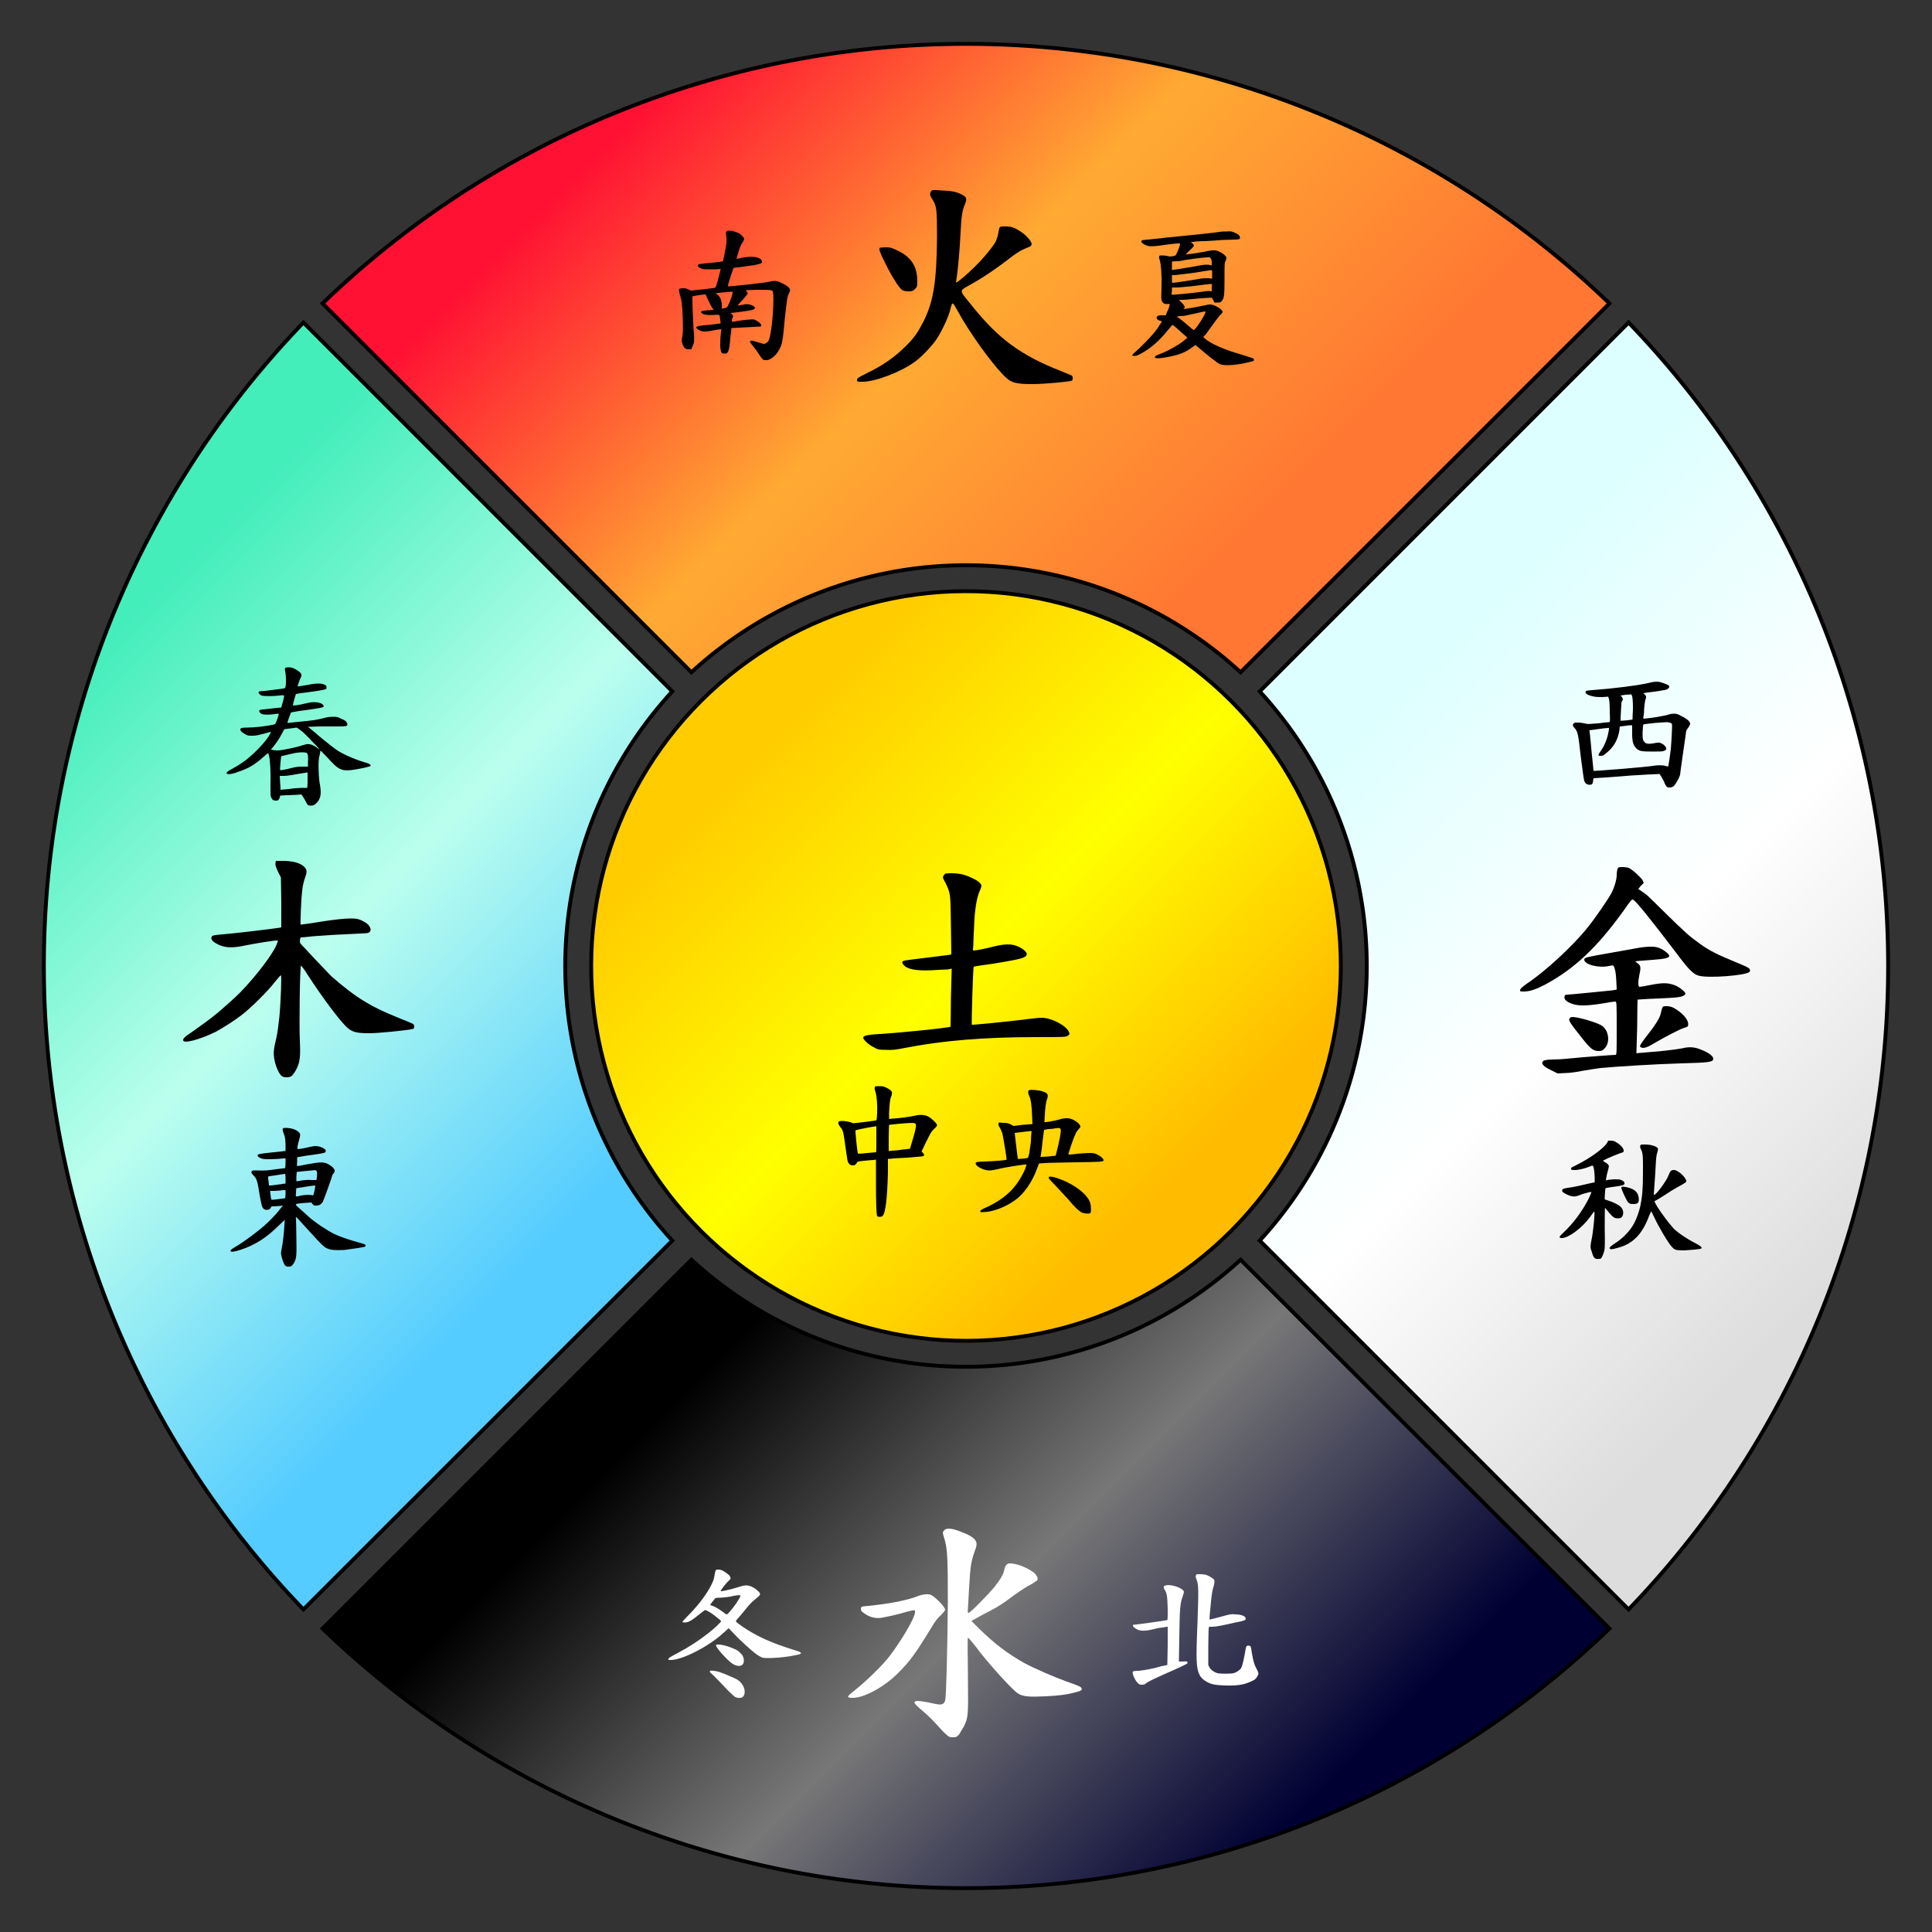 <?xml version="1.0" encoding="UTF-8"?>
<svg width="500" height="500" viewBox="-250 -250 500 500"
	xmlns="http://www.w3.org/2000/svg"
	xmlns:xlink="http://www.w3.org/1999/xlink">
	<rect x="-250" y="-250" width="500" height="500" fill="#333333" stroke="none"/>
	<title>五行</title>
	<!-- 此字型為全字庫正楷體，中華民國國家發展委員會，CNS11643中文標準交換碼全字庫網站，https://www.cns11643.gov.tw/。 -->
	<style type="text/css">
		circle,
		.ring {
			stroke      : #000;
			stroke-width: 1;
		}
	</style>
	<defs>
		<linearGradient gradientUnits="objectBoundingBox" id="grwood">
			<stop stop-color="#4eb" offset="0.1"/>
			<stop stop-color="#bfe" offset="0.5"/>
			<stop stop-color="#5cf" offset="0.9"/>
		</linearGradient>
		<linearGradient gradientUnits="objectBoundingBox" id="grfire">
			<stop stop-color="#f13" offset="0.1"/>
			<stop stop-color="#fa3" offset="0.5"/>
			<stop stop-color="#f73" offset="0.9"/>
		</linearGradient>
		<linearGradient gradientUnits="objectBoundingBox" id="grearth">
			<stop stop-color="#fc0" offset="0.1"/>
			<stop stop-color="#ff0" offset="0.5"/>
			<stop stop-color="#fb0" offset="0.9"/>
		</linearGradient>
		<linearGradient gradientUnits="objectBoundingBox" id="grmetal">
			<stop stop-color="#dff" offset="0.1"/>
			<stop stop-color="#fff" offset="0.5"/>
			<stop stop-color="#ddd" offset="0.9"/>
		</linearGradient>
		<linearGradient gradientUnits="objectBoundingBox" id="grwater">
			<stop stop-color="#000" offset="0.1"/>
			<stop stop-color="#777" offset="0.5"/>
			<stop stop-color="#003" offset="0.9"/>
		</linearGradient>
	</defs>
	<circle transform="rotate(45)" fill="url(#grearth)" cx="0" cy="0" r="97"/>
	<path transform="rotate(45)" fill="url(#grwater)" class="ring" d="M104,3.5A105,105 0 0,1 3.5,104L3.5,239A240,240 0 0,0 239,3.5z"/>
	<path transform="rotate(45)" fill="url(#grfire)" class="ring" d="M-104,-3.5A105,105 0 0,1 -3.5,-104L-3.5,-239A240,240 0 0,0 -239,-3.5z"/>
	<path transform="rotate(45)" fill="url(#grmetal)" class="ring" d="M104,-3.5A105,105 0 0,0 3.5,-104L3.5,-239A240,240 0 0,1 239,-3.5z"/>
	<path transform="rotate(45)" fill="url(#grwood)" class="ring" d="M-104,3.5A105,105 0 0,0 -3.5,104L-3.5,239A240,240 0 0,1 -239,3.5z"/>

    <path transform="translate(-223,-50)" d="M44.3 23.3 C44.2 23.7,44.3 24.2,44.9 25.5 L45.7 27.1 45.8 33.5 L45.8 40.0 45.3 40.1 C44.2 40.3,33.4 41.6,30.7 41.8 C28.4 42.0,27.9 42.1,27.8 42.4 C27.4 43.1,28.1 43.8,29.6 44.5 C31.4 45.3,33.1 45.4,36.4 44.7 C38.8 44.2,43.8 43.4,44.6 43.4 C45.0 43.4,45.0 43.4,44.6 44.4 C43.7 46.8,39.2 52.7,35.2 56.8 C34.0 58.0,32.4 59.5,29.1 62.3 C27.7 63.5,24.5 65.8,22.5 67.2 C20.8 68.3,20.4 68.7,20.4 69.2 C20.4 70.2,24.6 69.1,28.9 67.0 C30.9 65.9,33.9 64.0,35.9 62.4 C38.3 60.5,42.4 56.4,44.0 54.3 C44.8 53.3,45.6 52.4,45.7 52.4 C45.9 52.4,45.7 58.9,45.3 63.2 C45.1 65.0,44.8 67.5,44.5 68.7 C44.2 69.9,43.9 71.3,43.9 71.8 C43.6 73.8,44.6 77.0,45.7 78.3 C46.2 78.7,46.4 78.8,47.2 78.8 C48.3 78.8,48.7 78.5,49.6 76.9 C50.6 75.1,50.8 73.6,50.6 69.3 C50.4 65.7,50.6 50.1,50.9 49.9 C50.9 49.8,51.7 50.8,52.5 52.1 C56.7 58.6,61.0 64.2,62.8 65.9 C64.2 67.1,65.2 67.4,68.6 67.4 C70.9 67.4,78.0 66.7,79.8 66.3 C80.3 66.2,80.4 65.4,79.9 65.0 C79.8 64.9,78.1 64.2,76.1 63.4 C72.1 61.8,69.7 60.6,67.4 59.2 C64.7 57.6,61.4 55.0,58.7 52.6 C58.3 52.2,56.4 50.2,54.4 48.1 C52.5 46.0,50.8 44.3,50.8 44.2 C50.5 44.1,50.6 42.6,50.9 42.6 C51.0 42.6,52.5 42.5,54.1 42.3 C55.8 42.2,59.4 41.9,62.2 41.8 C65.0 41.7,67.6 41.5,67.9 41.5 C68.8 41.4,69.1 40.8,68.8 40.1 C68.5 39.4,68.0 38.9,66.6 38.2 C65.6 37.8,65.3 37.7,63.5 37.7 C62.3 37.7,59.4 38.0,56.2 38.5 C53.3 39.0,50.9 39.3,50.8 39.3 C50.7 39.2,50.9 32.9,51.2 30.6 C51.3 29.4,51.6 28.1,51.9 27.3 C52.5 25.6,52.5 25.2,51.8 24.4 C50.8 23.4,49.2 22.9,46.7 22.8 L44.4 22.8 44.3 23.3 "/>
    <path transform="translate(-50,-223)" d="M40.9 22.6 C40.6 23.2,40.6 23.5,41.3 24.6 C42.4 26.3,42.5 27.1,42.5 34.4 C42.4 45.8,41.6 51.0,39.0 56.2 C37.5 59.1,36.6 60.4,34.4 62.6 C31.4 65.5,28.8 67.4,24.3 69.6 C22.1 70.7,21.8 70.9,21.8 71.3 C21.8 71.8,21.9 71.8,23.2 71.8 C26.6 71.8,33.3 69.2,36.8 66.6 C38.5 65.4,41.3 62.4,42.3 60.9 C43.7 58.8,45.3 55.4,45.8 53.6 C46.5 50.9,46.4 50.9,47.8 53.4 C50.9 59.1,56.4 66.7,59.7 70.1 C61.6 72.1,62.8 72.4,67.3 72.4 C70.1 72.4,76.9 71.8,77.4 71.5 C77.7 71.3,77.7 70.5,77.4 70.2 C77.2 70.1,75.9 69.6,74.5 69.0 C64.3 65.0,58.4 60.7,51.6 52.2 C48.0 47.7,48.0 48.5,51.6 46.4 C55.0 44.5,58.5 42.0,61.1 40.0 C62.3 39.0,63.9 38.0,64.5 37.7 C65.2 37.4,66.0 37.0,66.4 36.9 C66.7 36.7,67.0 36.5,67.0 36.2 C67.0 35.5,65.8 34.1,64.4 33.1 C62.6 31.9,61.8 31.6,60.2 31.6 C58.9 31.6,58.8 31.6,58.6 32.1 C58.5 32.5,58.4 33.1,58.3 33.6 C58.2 34.2,57.9 35.0,57.7 35.5 C56.9 36.9,54.6 39.8,52.2 42.1 C50.3 44.0,47.6 46.3,47.4 46.1 C47.4 46.1,47.5 45.5,47.6 44.8 C47.9 42.9,48.4 37.3,48.6 33.1 C48.8 29.0,49.0 27.6,49.7 25.9 C50.3 24.5,50.2 24.0,49.0 23.4 C47.5 22.6,46.3 22.4,43.8 22.3 C41.2 22.1,41.2 22.1,40.9 22.6 M27.7 37.1 C27.4 37.5,27.7 38.3,29.0 40.9 C30.8 44.6,32.6 47.4,33.4 48.0 C33.9 48.3,34.3 48.4,35.1 48.4 C36.1 48.4,36.3 48.3,36.8 47.8 C37.3 47.3,37.4 47.1,37.4 45.9 C37.4 42.0,35.9 39.6,32.4 37.9 C30.8 37.1,30.4 37.0,29.2 37.0 C28.5 37.0,27.8 37.1,27.7 37.1 "/>
    <path transform="translate(-50,-50)" d="M44.3 26.5 C43.9 27.0,43.9 27.1,44.7 28.5 C46.0 31.2,46.0 31.3,46.1 39.5 L46.2 47.0 45.8 47.1 C45.3 47.2,39.2 47.9,35.4 48.4 C33.6 48.6,33.2 48.8,33.7 49.5 C34.5 50.8,36.9 51.3,41.2 51.1 C42.8 51.0,44.6 50.9,45.2 50.9 L46.3 50.7 46.1 58.2 C46.1 62.3,46.0 65.7,46.0 65.7 C45.7 66.0,31.9 67.4,26.1 67.7 C24.1 67.9,23.4 68.1,23.4 68.6 C23.4 69.0,24.7 70.3,25.9 70.9 C27.1 71.6,27.4 71.7,29.2 71.7 C30.8 71.8,31.7 71.7,34.2 71.2 C44.0 69.3,54.6 68.4,68.3 68.4 C75.5 68.4,76.0 68.4,76.4 68.0 C76.8 67.7,76.9 67.6,76.6 67.0 C75.9 65.4,72.1 63.4,69.6 63.4 C69.0 63.4,66.8 63.6,64.7 63.9 C60.6 64.4,51.6 65.3,51.5 65.2 C51.4 64.9,51.8 50.3,52.0 50.2 C52.1 50.1,53.1 50.0,54.2 49.8 C56.8 49.5,62.6 48.5,64.0 48.1 C65.5 47.7,66.0 47.2,65.6 46.5 C65.2 45.9,64.2 45.2,63.1 44.8 C61.5 44.2,59.6 44.3,56.6 45.1 C55.1 45.5,53.4 45.8,52.8 45.9 L51.8 46.0 51.9 44.5 C51.9 43.6,52.0 41.4,52.1 39.7 C52.2 35.7,52.8 32.2,53.5 30.7 C53.8 30.1,54.0 29.4,54.0 29.3 C54.0 28.7,53.1 27.9,51.5 27.2 C49.6 26.3,48.3 26.0,46.2 26.0 C44.7 26.0,44.6 26.0,44.3 26.5 "/>
    <path transform="translate(123,-50)" d="M45.6 24.9 C45.5 25.2,45.4 25.9,45.4 26.5 C45.4 27.6,44.8 29.7,44.0 31.2 C43.2 32.7,39.7 37.8,37.9 40.0 C34.1 44.8,26.8 51.5,22.1 54.6 C21.0 55.4,20.5 55.8,20.4 56.2 C20.4 56.6,20.4 56.6,21.5 56.6 C22.9 56.6,24.6 56.0,26.9 54.8 C34.5 50.7,40.3 45.2,47.1 35.8 C48.9 33.2,49.3 32.7,49.6 32.8 C50.4 33.2,53.8 37.4,60.8 46.6 C64.0 50.9,65.2 52.1,66.6 52.5 C69.0 53.2,78.8 52.5,79.8 51.5 C79.9 51.4,80.0 51.1,79.8 50.8 C79.7 50.5,78.9 50.1,76.2 49.0 C71.6 47.1,69.5 46.1,67.0 44.3 C64.2 42.3,63.1 41.3,58.1 36.4 C55.7 34.0,53.6 32.0,53.5 31.9 C53.4 31.8,52.8 31.3,52.2 30.9 C51.6 30.5,51.1 30.1,51.0 30.1 C51.0 30.0,51.3 29.7,51.7 29.2 L52.4 28.5 52.1 27.8 C51.7 27.1,49.3 24.9,48.5 24.6 C48.2 24.5,47.5 24.4,46.9 24.4 C45.9 24.4,45.8 24.4,45.6 24.9 M50.5 45.4 C49.5 45.6,46.5 46.1,43.8 46.6 C37.5 47.7,37.1 47.8,37.0 48.3 C36.9 49.6,40.7 50.6,43.4 50.0 C44.2 49.8,44.5 49.8,44.6 50.0 C45.0 50.7,45.2 51.8,45.3 53.9 L45.4 56.1 44.3 56.3 C41.3 56.6,33.4 57.4,32.8 57.4 C32.1 57.4,32.0 57.5,31.9 57.9 C31.7 58.6,32.4 59.3,33.9 59.8 C35.5 60.4,38.0 60.3,41.7 59.7 C43.3 59.4,44.8 59.2,45.0 59.2 C45.4 59.2,45.4 59.6,45.4 66.1 C45.4 72.5,45.4 73.0,45.1 73.0 C44.3 73.0,36.5 73.6,33.5 73.9 C31.8 74.1,29.7 74.2,29.0 74.2 C27.2 74.2,26.4 74.4,26.2 74.8 C25.9 75.4,26.6 76.1,28.5 77.0 L30.1 77.8 32.1 77.7 C33.2 77.7,35.3 77.4,36.7 77.1 C38.1 76.9,40.2 76.5,41.3 76.4 C45.4 76.0,55.3 75.4,61.9 75.2 C69.2 75.0,70.2 74.9,70.4 74.1 C70.5 73.4,69.3 72.5,67.6 71.8 C65.8 71.0,64.3 70.8,62.4 71.3 C60.8 71.6,56.8 72.1,53.7 72.3 C52.7 72.4,51.6 72.5,51.2 72.5 L50.5 72.6 50.7 65.7 C50.7 61.9,50.8 58.7,50.8 58.7 C50.9 58.7,53.3 58.5,56.3 58.4 C60.7 58.2,61.8 58.1,62.4 57.8 C62.8 57.7,63.1 57.4,63.2 57.2 C63.3 56.8,61.7 55.5,60.5 55.0 C58.6 54.3,57.3 54.3,54.2 54.9 C52.8 55.2,51.5 55.4,51.3 55.4 C50.9 55.4,50.9 54.0,51.3 52.1 C51.7 50.4,51.6 49.8,50.8 49.3 L50.2 48.8 50.9 48.7 C51.4 48.7,53.1 48.5,54.8 48.4 C57.7 48.2,59.0 47.9,59.0 47.4 C59.0 47.0,58.1 46.2,57.0 45.6 C55.9 45.1,55.6 45.0,54.0 45.0 C53.1 45.0,51.5 45.2,50.5 45.4 M57.2 60.8 C57.1 61.1,56.9 61.8,56.8 62.3 C56.6 63.4,55.2 65.6,53.1 68.2 C51.5 70.3,51.2 70.8,51.6 71.0 C52.2 71.4,53.1 71.2,54.9 70.1 C58.0 68.3,61.8 66.3,62.9 66.0 C63.9 65.7,63.9 65.6,63.9 64.9 C63.8 63.9,62.8 62.6,61.2 61.5 C60.0 60.7,59.6 60.5,58.6 60.4 C57.5 60.4,57.4 60.4,57.2 60.8 M33.2 63.6 C32.9 64.1,33.2 64.6,36.3 68.5 C38.6 71.4,39.3 72.0,40.7 72.0 C41.5 72.0,41.7 71.9,42.2 71.4 C43.8 69.9,43.4 66.6,41.5 65.4 C40.2 64.6,35.5 63.2,34.0 63.2 C33.6 63.2,33.3 63.3,33.2 63.6 "/>
    <path fill="#fff" transform="translate(-50,123)" d="M44.4 23.0 C43.9 23.5,43.9 23.6,44.4 25.2 C45.2 27.7,45.3 30.5,45.3 41.7 C45.2 53.2,44.9 66.1,44.6 67.1 C44.5 67.5,44.3 67.8,43.9 68.0 C43.4 68.2,43.0 68.2,40.8 67.7 C39.4 67.4,37.9 67.2,37.5 67.2 C36.1 67.3,36.4 67.8,38.8 69.8 C40.0 70.8,41.6 72.4,42.4 73.3 C43.2 74.2,44.3 75.4,44.8 75.8 C45.5 76.5,45.8 76.6,46.6 76.6 C47.5 76.6,47.6 76.5,48.2 75.9 C48.5 75.4,49.0 74.5,49.4 73.9 C50.6 71.4,50.6 71.3,50.5 60.6 C50.4 54.7,50.4 50.8,50.5 50.8 C50.6 50.8,52.1 52.5,53.7 54.7 C57.3 59.2,62.3 64.6,63.5 65.3 C64.8 66.1,66.5 66.2,70.6 66.0 C74.4 65.8,75.9 65.6,78.2 65.0 C79.8 64.6,80.1 64.4,79.9 63.9 C79.8 63.6,79.1 63.2,76.1 62.2 C73.0 61.1,67.7 58.8,65.1 57.4 C60.7 54.9,57.5 52.5,53.4 48.5 L51.4 46.5 54.1 45.0 C58.6 42.7,59.4 42.1,62.5 39.8 C64.0 38.7,66.0 37.4,66.9 37.0 C67.7 36.5,68.5 36.0,68.5 35.9 C68.7 35.4,68.2 34.4,67.3 33.8 C65.4 32.5,63.0 31.6,61.3 31.6 C60.6 31.6,60.1 32.2,59.9 33.3 C59.7 34.4,59.0 35.6,57.3 37.8 C55.6 39.8,51.1 44.4,50.7 44.4 C50.4 44.4,50.4 44.2,50.5 43.3 C50.5 42.6,50.7 40.3,50.8 38.0 C51.1 32.7,51.3 31.3,52.0 29.2 C52.9 26.8,52.9 26.4,52.4 25.6 C51.8 24.8,50.8 24.2,48.4 23.3 C46.3 22.5,45.0 22.4,44.4 23.0 M37.2 40.2 C35.2 41.0,30.8 41.9,27.3 42.3 C25.8 42.5,24.1 42.7,23.7 42.7 C22.9 42.8,22.8 42.9,22.8 43.4 C22.8 43.9,23.0 44.1,23.9 44.7 C25.1 45.5,26.5 45.9,28.0 45.7 C28.6 45.6,30.7 45.2,32.6 44.7 C36.9 43.5,36.9 43.5,36.8 44.3 C36.7 45.8,33.4 51.4,30.3 55.5 C28.5 57.9,24.2 62.1,20.9 64.7 C19.1 66.1,19.0 66.4,20.7 66.4 C23.7 66.4,29.0 63.5,32.5 59.9 C35.6 56.8,36.9 55.0,41.3 47.8 C41.8 46.9,42.7 45.7,43.4 45.1 C44.1 44.4,44.6 43.8,44.6 43.6 C44.6 43.0,42.6 40.8,41.2 39.9 C40.4 39.4,38.9 39.5,37.2 40.2 "/>

    <path transform="translate(-203,-90)" d="M26.8 12.9 C26.7 13.1,26.7 13.3,26.8 13.7 C27.1 15.1,27.1 17.9,26.7 18.1 C26.6 18.2,24.1 18.5,21.6 18.8 C20.2 18.9,20.0 18.9,19.9 19.1 C19.9 19.4,20.2 19.8,20.7 20.0 C21.2 20.2,23.8 20.2,25.3 20.0 C25.9 19.9,26.4 19.9,26.5 20.0 C26.6 20.1,26.3 21.4,26.0 22.3 L25.8 23.1 23.8 23.3 C22.8 23.4,21.5 23.6,21.0 23.6 C20.3 23.7,20.2 23.7,20.1 23.9 C20.0 24.2,20.3 24.6,20.8 24.8 C21.3 25.0,22.9 25.0,24.1 24.8 C24.7 24.7,25.1 24.7,25.1 24.7 C25.2 24.8,24.9 25.8,24.5 26.8 C24.3 27.3,24.1 27.5,23.9 27.5 C21.7 28.0,18.7 28.3,16.9 28.3 C15.6 28.3,15.2 28.4,15.2 28.8 C15.2 29.2,15.7 29.6,16.6 30.1 C17.1 30.4,17.4 30.4,18.3 30.4 C19.2 30.4,19.7 30.3,21.2 29.9 C22.2 29.6,23.1 29.4,23.1 29.4 C23.2 29.5,22.4 30.9,21.7 31.7 C20.8 32.9,18.7 35.0,17.6 35.9 C16.5 36.9,15.0 37.9,13.2 38.9 C11.9 39.6,11.5 39.9,11.7 40.2 C11.9 40.5,13.3 40.3,14.5 39.8 C17.3 38.9,19.1 37.8,21.4 35.7 C21.9 35.3,22.3 34.9,22.4 34.9 C22.4 34.9,22.5 35.2,22.6 35.5 C22.9 36.4,23.1 39.9,23.0 43.3 C23.0 45.7,23.0 46.1,23.2 46.4 C23.5 47.0,23.7 47.2,24.4 47.2 C25.0 47.2,25.1 47.1,25.4 46.4 L25.5 45.9 27.2 45.8 C28.1 45.8,29.3 45.7,29.9 45.7 L31.0 45.6 31.4 46.2 C31.6 46.5,32.0 47.1,32.2 47.6 L32.7 48.4 33.4 48.5 C34.2 48.5,34.6 48.2,35.2 47.5 C36.1 46.3,36.2 45.2,35.7 42.5 C35.4 40.4,35.3 36.5,35.7 35.5 C35.8 35.1,35.9 34.6,35.9 34.4 C35.9 34.2,36.0 34.2,36.6 34.9 C37.0 35.3,38.0 36.3,38.7 37.1 C41.2 39.7,41.9 39.8,47.3 38.7 C48.2 38.5,48.9 38.3,48.9 38.2 C49.0 37.9,48.6 37.6,47.1 37.2 C44.5 36.4,41.6 35.1,40.0 34.0 C39.0 33.3,35.0 30.1,34.7 29.7 C34.6 29.7,34.2 29.3,33.7 28.9 L32.7 28.1 35.7 28.0 C37.4 28.0,39.7 28.0,40.7 28.0 C42.3 28.0,42.6 27.9,42.8 27.8 C42.9 27.6,42.9 27.5,42.9 27.3 C42.7 26.8,42.4 26.4,41.3 26.0 C40.3 25.5,40.2 25.5,39.2 25.5 C38.4 25.5,37.7 25.6,36.9 25.8 C35.2 26.3,33.6 26.5,30.3 26.8 C28.7 27.0,27.4 27.1,27.4 27.1 C27.3 27.0,28.2 24.6,28.3 24.4 C28.4 24.3,31.7 23.8,34.1 23.5 C36.7 23.1,37.1 23.0,36.6 22.4 C36.0 21.7,34.1 21.5,32.3 22.0 C30.2 22.5,28.8 22.7,28.8 22.5 C28.8 22.3,29.5 19.7,29.6 19.6 C29.6 19.6,30.1 19.5,30.8 19.4 C32.6 19.2,36.0 18.7,36.8 18.5 C37.5 18.3,37.5 18.3,37.5 17.9 C37.5 17.5,37.4 17.4,37.0 17.2 C36.3 16.8,34.7 16.8,32.9 17.2 C31.3 17.5,30.0 17.7,30.0 17.6 C30.0 17.5,30.6 15.8,30.8 15.4 C31.0 15.1,31.1 14.7,31.0 14.6 C30.9 14.1,30.2 13.6,29.3 13.1 C28.6 12.8,28.4 12.7,27.7 12.7 C27.0 12.7,26.9 12.8,26.8 12.9 M30.8 29.0 C31.4 29.4,32.6 30.6,33.6 31.7 C35.5 33.6,36.1 34.3,35.3 33.7 C34.5 33.1,33.6 32.6,33.0 32.6 C32.6 32.5,32.2 32.6,31.2 32.9 C29.8 33.4,25.9 34.2,25.0 34.2 C24.7 34.2,24.1 34.2,23.7 34.1 L23.1 34.0 23.7 33.3 C24.5 32.3,25.2 31.3,26.0 29.8 C26.3 29.2,26.6 28.7,26.6 28.7 C26.6 28.7,29.3 28.4,29.7 28.3 C29.8 28.3,30.3 28.6,30.8 29.0 M32.4 34.9 C32.7 35.1,32.8 35.8,32.7 37.3 L32.7 38.4 31.4 38.4 C30.4 38.4,29.9 38.4,28.7 38.7 C27.2 39.1,25.6 39.4,25.5 39.3 C25.4 39.3,25.7 35.8,25.8 35.7 C25.9 35.7,29.4 34.8,29.9 34.8 C31.1 34.6,32.3 34.7,32.4 34.9 M32.6 42.8 L32.5 43.9 31.2 43.9 C30.5 43.9,29.0 44.0,27.8 44.2 C26.6 44.3,25.7 44.4,25.6 44.4 C25.6 44.4,25.6 43.5,25.5 42.6 L25.4 40.8 26.5 40.8 C27.2 40.8,28.5 40.6,30.1 40.3 L32.6 39.9 32.6 40.8 C32.6 41.3,32.6 42.2,32.6 42.8 "/>
    <path transform="translate(30,-203)" d="M35.7 13.0 C34.8 13.2,26.9 14.0,21.8 14.5 C20.4 14.7,18.7 14.8,18.1 14.9 C17.5 15.0,16.6 15.0,16.2 15.1 C15.6 15.1,15.5 15.2,15.4 15.4 C15.3 15.7,15.6 16.0,16.4 16.4 C17.4 16.9,18.7 16.8,22.0 16.3 C23.4 16.1,24.7 16.0,24.9 16.0 L25.4 16.0 25.3 16.6 C25.2 17.1,24.6 18.5,24.3 19.0 C24.2 19.1,23.9 19.3,23.5 19.3 C23.0 19.4,22.8 19.4,22.3 19.3 C21.9 19.2,21.3 19.1,20.9 19.1 C20.1 19.1,20.0 19.1,20.0 19.4 C19.9 19.5,20.0 19.9,20.1 20.2 C20.5 21.3,20.7 24.6,20.6 27.7 C20.5 30.0,20.5 30.5,20.7 30.9 C20.9 31.5,21.4 31.7,22.1 31.7 C22.6 31.6,22.7 31.6,22.7 31.8 C22.7 32.1,22.4 33.1,22.0 33.8 L21.7 34.6 20.9 34.6 C20.5 34.6,20.0 34.6,19.8 34.7 C19.1 34.9,19.2 35.6,19.9 35.9 C20.2 36.0,20.4 36.1,20.6 36.1 C20.7 36.2,20.7 36.3,20.1 37.1 C19.8 37.7,19.1 38.6,18.7 39.1 C17.8 40.2,15.3 42.8,13.8 44.1 C13.3 44.5,13.0 44.9,13.0 45.0 C13.1 45.1,13.3 45.1,13.7 45.1 C14.1 45.1,14.4 45.0,15.5 44.4 C18.1 42.9,20.0 41.2,22.2 38.5 C22.8 37.8,23.4 37.1,23.4 37.1 C23.6 37.1,24.2 37.6,26.3 39.5 L27.3 40.4 26.8 40.8 C25.7 41.9,22.4 43.8,20.2 44.6 C19.7 44.8,19.2 45.0,19.0 45.2 C18.8 45.4,18.8 45.4,19.0 45.6 C19.4 45.9,21.5 45.6,23.6 45.1 C25.8 44.6,27.2 43.9,28.5 42.9 L29.4 42.3 30.0 42.8 C32.1 44.6,34.7 46.7,35.6 47.2 C36.8 47.8,40.5 47.5,44.1 46.5 C44.5 46.4,44.5 46.4,44.5 46.1 C44.5 45.7,44.9 45.9,38.8 44.0 C35.8 43.0,33.2 41.8,31.8 40.6 L31.4 40.2 32.0 39.6 C32.3 39.2,33.1 38.1,33.8 37.1 C34.5 36.1,35.4 35.0,35.7 34.6 C36.1 34.3,36.4 33.9,36.4 33.8 C36.4 33.3,35.8 32.8,34.8 32.3 C33.7 31.7,32.9 31.7,31.9 32.0 C31.1 32.2,27.9 32.8,26.9 32.9 C26.3 33.0,26.2 33.0,26.4 32.8 C26.8 32.6,26.6 32.1,25.8 31.3 L25.1 30.6 26.0 30.6 C26.5 30.6,27.7 30.5,28.6 30.4 C31.5 30.1,33.7 30.0,33.7 30.1 C33.7 30.2,33.8 30.4,34.0 30.7 L34.3 31.3 35.0 31.3 C35.7 31.3,35.8 31.3,36.1 31.0 C36.8 30.2,36.9 29.7,36.9 25.1 C36.9 21.2,36.9 21.0,37.2 20.5 C37.5 19.7,37.5 19.6,37.0 19.1 C36.4 18.5,35.8 18.2,35.0 17.9 C34.2 17.7,33.7 17.7,31.4 18.2 C29.8 18.5,27.0 18.9,26.9 18.8 C26.9 18.8,27.4 18.3,28.0 17.7 C28.6 17.2,29.0 16.6,29.0 16.6 C29.0 16.5,28.9 16.2,28.6 16.0 L28.2 15.6 28.8 15.6 C29.2 15.5,30.6 15.4,32.0 15.4 C33.4 15.3,35.4 15.2,36.4 15.1 C37.5 15.1,38.9 15.0,39.5 15.0 C40.7 15.0,40.9 14.9,40.9 14.5 C40.9 14.0,40.5 13.6,39.5 13.2 C38.8 12.9,38.5 12.8,37.6 12.9 C37.0 12.9,36.1 12.9,35.7 13.0 M33.1 19.6 C33.4 19.8,33.6 20.3,33.6 21.0 L33.6 21.7 33.2 21.6 C32.5 21.4,31.4 21.5,29.9 21.8 C28.8 22.0,25.6 22.6,23.7 22.8 L23.3 22.9 23.3 21.8 L23.3 20.7 24.4 20.6 C25.0 20.6,26.0 20.5,26.6 20.3 C27.8 20.1,31.7 19.6,32.4 19.6 C32.7 19.6,32.9 19.6,33.1 19.6 M33.7 24.0 L33.7 25.1 32.7 25.0 C31.9 25.0,31.2 25.0,30.2 25.2 C28.6 25.5,23.9 26.2,23.5 26.2 C23.3 26.2,23.3 26.1,23.3 25.2 L23.3 24.2 24.0 24.2 C24.3 24.2,26.6 23.9,29.0 23.6 C31.4 23.2,33.4 22.9,33.5 22.9 C33.7 22.9,33.7 23.0,33.7 24.0 M33.7 26.7 C33.6 26.8,33.6 27.2,33.6 27.6 L33.6 28.4 32.9 28.3 C32.5 28.3,31.7 28.4,31.1 28.5 C29.8 28.7,26.2 29.1,24.4 29.2 C23.3 29.3,23.1 29.3,23.2 29.1 C23.2 29.0,23.3 28.6,23.3 28.2 L23.3 27.4 24.6 27.4 C25.3 27.4,26.9 27.2,28.3 27.1 C31.9 26.6,32.4 26.6,33.1 26.5 C33.6 26.5,33.7 26.6,33.7 26.7 M31.9 34.0 C31.6 35.0,29.2 38.6,28.9 38.4 C28.8 38.4,28.0 37.7,27.2 37.0 C26.3 36.2,25.3 35.5,25.1 35.3 C24.4 35.0,24.6 34.8,25.7 34.8 C26.3 34.8,27.3 34.6,29.0 34.2 C30.4 33.9,31.6 33.6,31.8 33.6 C32.0 33.6,32.0 33.6,31.9 34.0 "/>
    <path transform="translate(143,30)" d="M22.9 15.8 C22.0 17.2,18.6 19.7,15.0 21.5 C14.2 21.9,13.6 22.2,13.6 22.3 C13.5 22.8,13.7 22.8,14.8 22.8 C15.9 22.7,17.2 22.4,18.4 21.9 C19.1 21.6,19.2 21.6,19.3 21.8 C19.5 22.1,19.7 23.6,19.7 24.9 L19.7 26.0 19.1 26.1 C17.0 26.6,13.9 27.3,12.8 27.4 C11.4 27.6,11.2 27.8,11.3 28.3 C11.5 28.7,12.8 29.4,13.9 29.6 C14.7 29.7,14.8 29.7,16.6 29.0 C17.7 28.7,18.7 28.4,18.8 28.5 C18.9 28.5,18.8 28.8,18.2 30.1 C16.5 33.5,14.1 36.7,11.4 39.2 C10.4 40.1,10.4 40.4,11.2 40.4 C12.9 40.4,16.3 37.9,18.4 35.1 C19.5 33.6,19.5 33.5,19.6 33.6 C19.8 33.8,19.4 37.7,19.1 39.7 C18.5 42.8,18.5 42.8,19.0 44.1 C19.4 45.6,19.8 45.9,20.7 45.8 C21.3 45.8,21.3 45.8,21.6 45.3 C21.7 45.0,22.0 44.5,22.1 44.0 C22.3 43.3,22.4 43.1,22.3 37.9 C22.3 35.0,22.3 32.6,22.4 32.6 C22.4 32.6,22.8 33.1,23.3 33.7 C24.5 35.1,24.8 35.3,25.7 35.3 C26.3 35.3,26.5 35.2,26.7 35.0 C27.3 34.3,27.2 33.0,26.4 32.3 C25.9 31.8,24.5 31.1,23.2 30.7 L22.3 30.4 22.3 29.8 C22.3 29.4,22.4 28.7,22.4 28.3 L22.5 27.5 23.5 27.3 C24.1 27.2,25.0 27.1,25.6 27.0 C26.9 26.8,27.3 26.7,27.4 26.4 C27.5 26.0,27.3 25.7,26.6 25.4 C26.1 25.2,25.9 25.2,24.7 25.2 C23.9 25.3,23.2 25.3,23.0 25.4 L22.6 25.5 22.7 24.8 C22.8 24.1,22.9 23.8,23.3 22.3 C23.4 21.8,23.4 21.7,23.2 21.4 C23.1 21.3,22.8 21.0,22.4 20.8 L21.8 20.4 22.4 20.1 C23.1 19.7,25.6 18.7,26.4 18.4 C26.9 18.3,27.1 18.2,27.2 18.0 C27.3 17.5,26.9 16.8,26.0 16.1 C25.0 15.4,24.7 15.2,23.9 15.2 L23.2 15.2 22.9 15.8 M31.5 16.5 C31.4 16.7,31.5 17.0,31.6 17.3 C32.2 18.4,32.2 19.0,32.2 23.3 C32.2 27.8,32.0 29.8,31.5 32.2 C31.2 33.6,30.5 35.5,29.9 36.6 C28.9 38.5,27.0 40.5,24.9 41.8 C23.7 42.6,23.3 43.0,23.7 43.2 C23.9 43.4,24.4 43.3,25.8 42.9 C28.3 42.3,30.5 40.7,31.9 38.5 C32.6 37.5,33.4 35.8,33.8 34.6 C34.1 34.0,34.3 33.5,34.3 33.5 C34.4 33.5,34.7 34.2,35.1 35.0 C36.1 37.2,38.7 41.7,39.7 42.7 C40.4 43.5,40.8 43.6,42.9 43.6 C44.5 43.5,47.1 43.3,47.3 43.1 C47.6 42.8,47.0 42.4,45.7 41.7 C43.7 40.7,41.3 39.1,40.1 37.9 C38.9 36.6,36.9 33.9,35.9 32.3 C35.1 30.9,35.1 30.8,35.3 30.8 C35.4 30.8,37.4 29.6,39.5 28.2 C40.5 27.6,41.7 26.9,42.3 26.6 C42.8 26.3,43.3 26.0,43.4 25.8 C43.6 25.3,42.3 23.7,41.1 23.1 C40.7 22.8,40.4 22.8,40.0 22.8 C39.4 22.9,39.3 23.0,38.8 24.2 C38.3 25.6,35.5 29.4,35.1 29.2 C35.0 29.2,35.0 29.1,35.0 29.1 C35.0 28.8,35.4 23.8,35.5 21.5 C35.6 19.6,35.7 18.8,35.9 18.3 C36.0 17.9,36.1 17.5,36.1 17.3 C35.9 16.7,34.4 16.2,32.7 16.2 C31.6 16.2,31.6 16.2,31.5 16.5 M26.6 27.3 C26.5 27.6,27.9 30.7,28.4 31.2 C28.8 31.5,28.8 31.6,29.7 31.6 C30.9 31.6,31.2 31.3,31.1 30.0 C30.9 28.6,30.2 27.9,28.6 27.4 C27.5 27.1,26.7 27.0,26.6 27.3 "/>
    <path fill="#fff" transform="translate(-90,143)" d="M25.2 13.4 C25.2 13.5,25.0 14.1,24.9 14.8 C24.7 16.0,24.5 16.4,23.6 18.1 C22.2 20.5,20.3 22.9,17.8 25.4 C17.1 26.1,16.6 26.7,16.6 26.7 C16.6 26.8,16.8 26.9,17.2 26.9 C18.2 26.9,19.0 26.4,21.1 24.7 C21.7 24.2,22.3 23.8,22.4 23.7 C22.6 23.6,23.6 24.1,24.8 25.0 C26.3 26.2,26.6 26.4,26.6 26.6 C26.6 26.8,24.6 28.7,23.4 29.6 C20.7 31.7,18.4 33.2,15.2 34.9 C13.5 35.8,13.0 36.1,13.0 36.3 C12.9 36.6,13.0 36.6,13.6 36.6 C16.6 36.6,23.4 33.1,27.1 29.7 C27.6 29.3,28.0 28.9,28.2 28.7 L28.6 28.4 31.0 30.9 C33.9 33.7,35.8 35.3,36.7 35.7 C37.4 36.1,37.4 36.1,39.6 36.1 C41.8 36.0,43.9 35.8,46.2 35.3 C47.8 35.0,47.6 34.6,45.8 34.1 C39.6 32.2,35.9 30.5,32.2 28.0 C30.1 26.5,30.2 26.7,31.0 25.8 C31.3 25.5,32.1 24.5,32.7 23.8 C34.1 22.0,34.7 21.5,35.8 20.6 C36.9 19.7,37.0 19.5,36.1 18.7 C35.3 17.9,34.2 17.4,33.3 17.3 C32.7 17.3,32.4 17.3,30.9 17.8 C29.3 18.3,26.7 18.9,26.5 18.8 C26.4 18.7,27.8 16.8,28.5 16.2 C29.1 15.6,29.2 15.5,29.0 15.2 C28.9 14.8,28.8 14.7,28.0 14.1 C27.0 13.4,26.6 13.2,25.9 13.2 C25.5 13.2,25.3 13.3,25.2 13.4 M31.6 19.9 C31.7 20.1,31.4 20.6,30.5 22.0 C29.3 23.7,28.3 24.8,28.1 24.8 C28.0 24.8,27.7 24.7,27.4 24.4 C26.5 23.7,25.1 22.8,24.4 22.6 C24.1 22.5,23.8 22.4,23.8 22.3 C23.8 22.3,24.1 21.9,24.4 21.5 C24.8 21.0,25.1 20.7,25.1 20.6 C25.1 20.6,25.4 20.5,25.8 20.5 C26.9 20.5,28.9 20.3,29.9 20.0 C31.1 19.8,31.5 19.8,31.6 19.9 M25.3 32.8 C25.3 33.4,27.8 36.2,29.2 37.3 C31.0 38.7,32.7 38.3,32.5 36.5 C32.4 35.8,32.2 35.3,31.6 34.8 C31.0 34.1,30.3 33.8,28.7 33.2 C27.0 32.6,25.3 32.4,25.3 32.8 M23.7 39.5 C23.7 39.7,23.8 39.9,24.1 40.1 C24.8 40.7,27.0 43.0,28.5 44.6 C29.3 45.4,30.1 46.1,30.3 46.2 C30.9 46.5,31.8 46.5,32.2 46.2 C32.9 45.6,32.9 44.2,32.2 43.1 C31.5 42.0,30.9 41.6,28.9 40.8 C26.4 39.7,25.7 39.5,24.6 39.4 C23.9 39.3,23.8 39.4,23.7 39.5 "/>

    <path transform="translate(-203,30)" d="M26.2 12.1 C26.1 12.3,26.1 12.5,26.4 13.3 C26.8 14.3,26.8 14.5,26.9 16.1 L26.9 17.9 26.4 17.9 C26.2 18.0,24.6 18.1,22.9 18.3 C20.1 18.6,19.8 18.7,19.7 18.9 C19.5 19.2,20.1 19.7,21.0 19.9 C21.7 20.1,24.8 20.0,26.3 19.8 L26.9 19.8 26.9 21.0 C26.9 21.7,26.8 22.3,26.8 22.3 C26.7 22.3,25.6 22.5,24.4 22.6 C22.3 22.9,21.7 23.0,19.3 22.9 C18.3 22.9,18.3 22.9,18.1 23.2 C18.0 23.5,18.0 23.5,18.5 24.1 C19.5 25.1,19.6 25.5,20.2 29.3 C20.7 32.0,20.8 32.5,21.3 32.9 C21.9 33.3,22.9 33.1,23.1 32.5 C23.2 32.2,23.2 32.2,23.9 32.2 C24.3 32.2,25.0 32.1,25.4 32.1 L26.2 32.0 25.4 33.0 C24.3 34.5,21.6 37.2,19.7 38.6 C17.6 40.3,15.1 42.0,13.9 42.7 C13.0 43.2,12.5 43.6,12.7 43.8 C12.8 44.1,13.9 43.9,15.4 43.4 C19.0 42.2,22.0 40.3,25.1 37.2 L26.7 35.7 26.6 37.1 C26.5 39.1,26.2 41.7,25.9 43.1 C25.7 44.1,25.7 44.5,25.8 44.9 C26.0 45.9,26.4 46.9,26.7 47.4 C27.0 47.7,27.1 47.8,27.7 47.8 C28.4 47.8,28.6 47.6,29.1 46.8 C29.7 45.7,29.8 45.1,29.7 40.4 C29.7 38.0,29.6 35.8,29.6 35.5 C29.5 35.3,29.6 35.0,29.6 35.0 C29.8 35.0,29.8 35.1,33.2 38.8 C36.1 42.0,36.9 42.8,37.7 43.1 C38.5 43.5,39.9 43.6,42.0 43.5 C43.5 43.3,47.3 42.8,47.5 42.6 C47.6 42.6,47.6 42.5,47.6 42.3 C47.6 42.1,47.5 42.0,45.3 41.4 C43.5 40.9,41.1 40.1,39.6 39.4 C37.9 38.6,34.4 36.3,32.8 34.8 C32.7 34.7,32.2 34.3,31.7 33.8 C29.9 32.2,29.6 32.0,29.6 31.8 C29.6 31.5,29.8 31.5,32.1 31.3 C33.2 31.2,33.7 31.2,33.7 31.3 C33.7 31.4,33.8 31.6,34.0 31.7 C34.2 32.0,34.3 32.0,34.8 32.0 C35.6 32.0,36.1 31.7,36.5 31.1 C36.8 30.6,39.0 24.4,39.0 24.2 C39.0 24.1,39.1 23.9,39.3 23.7 C39.8 23.1,39.7 22.7,39.1 22.1 C38.8 21.8,38.2 21.4,37.8 21.2 C36.7 20.7,35.9 20.7,32.6 21.3 C31.2 21.6,30.0 21.8,29.9 21.8 C29.9 21.8,29.8 21.4,29.9 20.7 C29.9 20.0,29.9 19.5,29.9 19.5 C29.9 19.5,31.0 19.3,32.2 19.1 C35.4 18.7,37.0 18.4,37.2 18.2 C37.3 18.1,37.3 17.9,37.3 17.7 C37.2 17.5,37.0 17.3,36.4 17.0 C35.3 16.5,34.4 16.5,32.8 16.9 C32.0 17.1,31.1 17.3,30.7 17.3 L30.0 17.4 30.0 16.7 C30.1 16.3,30.2 15.6,30.4 15.1 C30.8 13.5,30.8 13.4,30.2 12.9 C29.5 12.3,28.6 12.0,27.3 11.9 C26.4 11.9,26.3 11.9,26.2 12.1 M34.9 23.0 C35.1 23.3,35.1 23.7,35.0 24.7 L34.9 25.4 33.6 25.4 C32.7 25.3,32.0 25.4,31.0 25.5 C30.3 25.7,29.7 25.7,29.7 25.7 C29.7 25.7,29.7 25.1,29.7 24.5 L29.8 23.3 31.6 23.1 C32.6 23.0,33.6 22.9,33.8 22.9 C34.5 22.8,34.6 22.8,34.9 23.0 M26.9 25.0 L26.9 26.3 26.1 26.4 C24.7 26.6,23.4 26.8,23.0 26.8 L22.6 26.8 22.5 25.7 C22.3 24.5,22.3 24.4,22.8 24.4 C22.9 24.4,23.8 24.2,24.8 24.1 C25.9 23.9,26.7 23.8,26.8 23.8 C26.8 23.8,26.9 24.3,26.9 25.0 M34.5 27.6 C34.4 28.0,34.3 28.6,34.2 28.9 C34.1 29.4,34.0 29.4,33.7 29.3 C33.2 29.2,31.9 29.2,30.9 29.4 C29.4 29.8,29.5 29.8,29.6 28.6 C29.6 28.0,29.7 27.5,29.7 27.5 C29.7 27.5,34.1 26.8,34.5 26.8 C34.6 26.8,34.6 26.8,34.5 27.6 M26.9 29.0 C26.9 29.6,26.8 30.1,26.8 30.1 C26.7 30.1,26.1 30.2,25.3 30.3 C24.5 30.4,23.7 30.5,23.5 30.5 C23.2 30.5,23.1 30.4,23.0 29.0 L22.9 28.2 24.0 28.2 C24.5 28.2,25.3 28.1,25.6 28.1 C25.9 28.0,26.3 28.0,26.5 28.0 L26.9 28.0 26.9 29.0 "/>
    <path transform="translate(-90,-203)" d="M28.0 12.9 C27.9 13.1,27.8 13.2,27.9 13.6 C28.1 15.2,28.1 15.9,27.6 18.2 C27.4 19.5,27.1 20.5,27.1 20.6 C27.0 20.7,25.5 20.9,23.1 21.1 C21.9 21.2,20.8 21.4,20.8 21.4 C20.7 21.5,20.6 21.6,20.6 21.8 C20.6 22.0,20.8 22.1,21.3 22.4 C22.0 22.7,22.1 22.7,23.8 22.7 C24.8 22.7,25.8 22.7,26.1 22.6 C26.4 22.6,26.5 22.6,26.5 22.7 C26.5 22.8,26.2 23.9,25.9 25.1 C25.4 27.0,25.2 27.4,25.0 27.5 C24.9 27.5,23.4 27.7,21.8 27.9 L18.8 28.2 18.1 27.9 C17.5 27.6,17.3 27.6,16.6 27.6 C15.8 27.7,15.8 27.7,15.7 28.0 C15.7 28.2,15.8 28.6,15.9 29.1 C16.4 30.5,16.6 32.0,16.7 35.5 C16.7 37.3,16.8 39.0,16.7 39.2 C16.7 39.5,16.6 40.0,16.5 40.5 C16.4 41.3,16.4 41.4,16.7 42.2 C17.1 43.2,17.5 43.4,18.3 43.4 L18.9 43.4 19.2 42.7 C19.7 41.7,19.7 41.0,19.6 39.3 C19.4 37.8,19.1 29.8,19.2 29.7 C19.3 29.6,22.6 29.1,22.6 29.2 C22.6 29.2,22.9 29.8,23.2 30.5 C23.5 31.2,24.0 32.1,24.2 32.5 L24.7 33.2 23.2 33.3 C21.9 33.4,21.6 33.5,21.5 33.6 C21.4 33.8,21.4 33.9,21.7 34.1 C22.2 34.5,23.3 34.6,24.8 34.5 C25.8 34.4,26.2 34.5,26.2 34.6 C26.3 34.7,26.5 36.6,26.5 36.7 C26.4 36.7,23.7 37.1,22.0 37.2 C20.4 37.4,20.1 37.5,20.2 37.9 C20.2 37.9,20.5 38.2,20.9 38.4 C21.5 38.7,21.6 38.8,22.4 38.8 C22.9 38.8,23.6 38.7,24.1 38.6 C24.5 38.5,25.3 38.4,25.8 38.3 L26.7 38.2 26.6 38.8 C26.3 41.5,26.3 43.4,26.7 44.2 C26.8 44.4,26.9 44.5,27.4 44.5 C28.5 44.6,28.7 44.0,29.0 40.5 C29.2 39.1,29.3 38.0,29.3 37.9 C29.4 37.9,31.1 37.8,33.1 37.7 C35.2 37.6,36.9 37.5,36.9 37.5 C36.9 37.4,37.0 37.3,37.0 37.2 C37.0 36.8,36.4 36.3,35.6 35.9 C35.1 35.6,34.9 35.6,34.0 35.7 C33.4 35.7,32.2 35.9,31.2 36.0 L29.5 36.3 29.4 35.9 C29.4 35.7,29.5 35.4,29.6 35.2 C29.8 34.8,29.8 34.8,29.5 34.4 C29.4 34.2,29.2 34.1,29.1 34.1 C29.1 34.1,29.0 34.1,29.1 34.0 C29.1 34.0,29.9 33.9,30.9 33.8 C33.2 33.5,34.8 33.3,35.1 33.0 C35.6 32.8,35.4 32.4,34.8 32.1 C34.0 31.7,33.2 31.6,32.0 31.9 C31.4 32.0,30.9 32.1,30.9 32.1 C30.8 32.1,31.4 31.4,32.2 30.6 C32.9 29.8,33.5 29.1,33.5 29.0 C33.5 28.9,33.4 28.7,33.3 28.5 L33.0 28.1 35.8 28.0 C38.4 28.0,39.5 28.0,39.8 28.2 C40.2 28.5,40.2 29.5,40.1 32.6 C39.9 36.7,39.4 40.1,38.9 41.2 C38.6 41.6,38.1 42.0,37.7 42.0 C37.6 42.0,36.9 41.8,36.2 41.6 C34.9 41.2,34.6 41.1,34.3 41.2 C33.9 41.4,34.1 41.6,34.9 42.6 C35.4 43.2,36.0 44.0,36.3 44.5 C36.6 45.0,37.0 45.6,37.2 45.8 C37.6 46.2,37.7 46.2,38.3 46.2 C38.9 46.2,39.0 46.1,39.7 45.7 C40.6 45.1,41.1 44.5,41.7 43.4 C42.4 42.1,42.6 41.3,43.1 35.5 C43.7 30.3,43.7 29.8,44.3 28.7 C44.5 28.2,44.5 28.0,44.4 27.8 C44.2 27.3,43.5 26.8,42.4 26.3 C41.1 25.6,40.4 25.6,39.1 25.9 C38.1 26.2,28.5 27.2,28.4 27.1 C28.2 27.0,29.8 22.3,29.9 22.3 C30.3 22.3,34.0 21.8,35.3 21.6 C37.1 21.2,37.4 21.1,37.1 20.4 C36.7 19.5,34.7 19.2,32.1 19.7 C31.3 19.9,30.6 20.0,30.6 20.0 C30.6 19.9,31.0 18.6,31.4 17.3 C31.6 16.7,31.9 16.1,32.2 15.7 C32.4 15.4,32.6 15.0,32.6 14.9 C32.6 14.5,31.8 13.7,31.3 13.4 C29.9 12.7,28.4 12.5,28.0 12.9 M29.6 28.7 C29.6 29.1,29.2 30.3,28.7 31.5 C28.2 32.6,28.1 32.7,27.2 32.8 L26.8 32.9 26.8 32.0 C26.8 30.8,26.4 29.8,25.7 29.3 C25.4 29.1,25.2 28.9,25.2 28.9 C25.2 28.9,28.1 28.5,29.4 28.5 C29.6 28.4,29.6 28.5,29.6 28.7 "/>
    <path transform="translate(143,-90)" d="M33.4 16.8 C30.9 17.4,24.5 18.2,19.1 18.6 C17.9 18.7,17.6 18.7,17.4 18.9 C17.1 19.4,17.8 19.9,19.2 20.2 C20.0 20.4,20.5 20.4,21.7 20.4 L23.2 20.3 23.4 20.9 C23.5 21.4,23.6 22.1,23.6 24.2 C23.7 26.7,23.7 26.9,23.4 26.9 C23.3 26.9,22.0 27.0,20.6 27.2 C18.2 27.4,17.9 27.4,17.5 27.3 C17.2 27.2,16.4 27.1,15.8 27.0 C14.6 27.0,14.5 27.0,14.3 27.2 C13.9 27.6,14.0 27.9,14.5 28.4 C15.4 29.5,15.4 29.8,16.2 36.6 C16.7 40.3,16.9 42.1,17.1 42.3 C17.3 42.8,17.8 43.1,18.4 43.1 C19.0 43.1,19.2 42.9,19.3 42.1 C19.3 41.7,19.4 41.4,19.5 41.4 C19.9 41.4,25.8 41.0,29.1 40.7 C31.2 40.6,33.8 40.4,34.7 40.4 L36.5 40.3 37.0 41.1 C37.3 41.6,37.7 42.3,37.8 42.7 C38.3 43.7,38.4 43.8,39.1 43.8 C39.6 43.8,39.8 43.7,40.2 43.4 C40.7 42.9,41.6 41.3,41.8 40.5 C41.8 40.2,42.2 37.6,42.6 34.7 C43.0 31.8,43.4 29.3,43.4 29.1 C43.5 28.9,43.7 28.6,44.0 28.2 C44.2 27.9,44.4 27.5,44.4 27.3 C44.4 26.7,43.6 26.0,41.9 25.2 C41.2 24.8,40.9 24.7,40.2 24.7 C39.8 24.7,39.1 24.8,38.6 25.0 C37.5 25.3,34.6 25.8,33.3 25.9 L32.3 26.0 32.3 25.5 C32.4 25.3,32.5 24.4,32.5 23.4 C32.6 22.5,32.7 21.5,32.8 21.2 C33.1 20.4,33.1 20.1,32.6 19.7 L32.3 19.4 33.5 19.2 C35.5 19.0,37.8 18.6,38.2 18.5 C38.7 18.3,39.0 18.0,39.0 17.7 C39.0 17.4,38.9 17.3,37.5 16.8 C36.2 16.3,35.4 16.3,33.4 16.8 M29.4 20.2 C29.5 20.6,29.6 21.5,29.6 23.4 C29.5 25.0,29.5 26.2,29.5 26.2 C29.4 26.3,26.5 26.6,26.4 26.5 C26.4 26.4,26.4 25.3,26.5 24.0 C26.6 22.1,26.6 21.6,26.8 21.4 C27.1 21.1,27.0 20.7,26.7 20.3 C26.5 20.2,26.4 20.0,26.4 20.0 C26.4 20.0,27.0 19.9,27.7 19.8 C28.4 19.8,29.0 19.7,29.1 19.7 C29.2 19.7,29.3 19.9,29.4 20.2 M39.0 27.0 C39.5 27.1,39.6 27.2,39.7 27.4 C39.8 27.7,39.6 31.5,39.4 33.9 C39.3 34.9,38.8 38.3,38.7 38.4 C38.7 38.4,38.4 38.3,38.0 38.2 C37.3 38.0,35.8 38.0,34.8 38.2 C33.1 38.5,19.5 39.6,19.4 39.5 C19.4 39.4,19.2 37.3,18.9 34.6 C18.7 32.0,18.4 29.6,18.4 29.4 L18.3 29.0 20.5 28.7 C21.8 28.5,22.9 28.4,23.1 28.4 C23.5 28.3,23.5 28.4,23.2 29.8 C22.9 31.4,22.1 33.2,21.3 34.3 C20.5 35.5,20.5 35.6,21.2 35.6 C21.8 35.6,21.9 35.6,22.7 34.9 C24.6 33.4,25.7 31.5,26.1 29.0 L26.2 28.0 27.3 27.9 C27.9 27.8,28.6 27.7,28.9 27.7 L29.4 27.7 29.4 28.3 C29.4 28.7,29.4 29.7,29.4 30.5 C29.5 32.2,29.7 32.8,30.4 33.6 C31.2 34.4,31.7 34.5,34.7 34.5 C36.8 34.5,37.3 34.5,37.7 34.3 C38.0 34.2,38.2 34.0,38.2 33.9 C38.4 33.6,37.8 32.8,37.2 32.5 C36.5 32.1,36.2 32.1,34.8 32.4 C33.4 32.6,32.8 32.5,32.4 31.8 C32.1 31.3,32.1 31.2,32.1 29.5 C32.2 28.2,32.2 27.6,32.3 27.5 C32.4 27.4,33.6 27.3,35.3 27.1 C36.8 27.0,38.2 26.9,38.2 26.9 C38.3 26.9,38.7 26.9,39.0 27.0 "/>
    <path fill="#fff" transform="translate(30,143)" d="M29.5 14.7 C29.4 15.0,29.4 15.1,29.7 15.9 C30.2 17.2,30.2 18.5,29.9 27.2 C29.7 31.5,29.6 35.8,29.7 36.7 C29.8 39.9,30.5 41.3,32.4 42.3 C33.5 42.9,34.4 43.1,36.9 43.2 C40.4 43.3,42.0 43.0,43.9 42.1 C44.8 41.7,45.0 41.5,45.3 41.0 C45.5 40.7,45.7 40.3,45.7 40.1 C45.7 40.0,45.5 39.4,45.2 38.9 C44.6 37.8,44.4 37.1,44.0 34.9 C43.7 32.9,43.7 32.9,43.1 32.9 C42.5 32.9,42.5 32.9,42.1 35.3 C41.7 37.3,41.5 38.1,41.2 38.7 C40.9 39.2,40.0 39.8,39.3 40.0 C38.7 40.2,35.6 40.2,35.0 40.0 C34.1 39.7,33.3 39.1,33.0 38.5 L32.7 37.9 32.7 33.4 C32.7 31.0,32.8 28.8,32.8 28.5 L32.9 28.0 33.8 28.0 C34.7 28.0,36.7 27.6,39.7 26.9 C41.9 26.5,42.4 26.3,42.4 25.9 C42.4 25.3,41.3 24.8,39.7 24.8 C38.6 24.7,38.5 24.7,36.0 25.4 C34.6 25.8,33.3 26.1,33.2 26.1 C33.0 26.2,32.9 26.6,33.3 22.6 C33.5 20.2,33.7 19.0,33.9 18.2 C34.4 16.5,34.4 16.1,34.1 15.7 C33.9 15.5,33.4 15.2,32.9 14.9 C32.1 14.5,31.9 14.5,30.9 14.4 L29.7 14.4 29.5 14.7 M21.7 17.3 C21.1 17.4,21.0 17.8,21.4 18.4 C22.0 19.3,22.1 20.1,22.2 23.3 C22.2 26.1,22.2 26.3,22.0 26.3 C21.6 26.4,13.8 27.5,13.3 27.5 C13.2 27.5,13.2 27.6,13.2 27.7 C13.2 28.0,13.7 28.4,14.5 28.8 C15.2 29.1,16.6 29.1,17.7 28.8 C18.1 28.7,19.1 28.5,20.0 28.3 C20.8 28.2,21.7 28.1,21.9 28.0 L22.2 28.0 22.2 32.9 L22.1 37.9 20.6 38.2 C18.3 38.9,16.4 39.2,14.8 39.4 C13.8 39.4,13.2 39.5,13.2 39.6 C12.9 40.0,13.7 41.8,14.4 42.5 C14.8 42.9,14.9 43.0,15.5 43.0 C16.0 43.0,16.3 42.9,16.5 42.7 C17.1 42.2,18.6 41.5,21.5 40.2 C25.2 38.6,27.2 37.6,27.3 37.5 C27.3 37.4,27.3 37.2,27.3 37.1 C27.2 37.0,27.1 36.9,26.2 37.0 L25.1 37.0 25.2 31.0 C25.3 23.4,25.4 22.1,26.0 20.4 C26.2 19.8,26.4 19.1,26.4 19.0 C26.4 18.1,23.2 16.9,21.7 17.3 "/>

    <path transform="translate(-58,18)" d="M34.5 13.2 C34.3 13.4,34.3 13.9,34.6 14.7 C34.9 15.7,35.1 17.9,35.0 20.1 C34.9 21.8,34.9 21.9,34.6 22.0 C34.5 22.0,33.1 22.2,31.6 22.4 L28.8 22.7 28.0 22.4 C26.9 22.1,25.6 22.0,25.2 22.2 C24.8 22.4,24.9 22.9,25.4 23.6 C26.2 24.4,26.3 25.1,26.8 28.8 C27.1 30.7,27.3 32.4,27.4 32.6 C27.7 33.3,28.1 33.6,28.7 33.6 C29.3 33.6,29.5 33.4,29.9 32.7 C30.0 32.6,30.5 32.5,31.7 32.4 C32.7 32.3,33.7 32.2,34.1 32.2 L34.7 32.1 34.7 37.8 C34.7 43.3,34.8 46.2,35.0 46.7 C35.2 47.0,36.1 47.0,36.4 46.7 C37.2 45.9,37.6 42.2,37.8 35.5 L37.8 31.9 38.4 31.9 C38.8 31.8,40.8 31.7,42.9 31.6 C45.0 31.4,46.8 31.3,46.9 31.2 C47.3 31.1,47.2 30.7,46.8 30.3 L46.5 30.0 47.7 27.5 C48.9 25.1,49.0 24.9,49.7 24.2 C50.3 23.7,50.5 23.4,50.5 23.2 C50.5 22.9,50.0 22.3,48.9 21.4 C47.8 20.5,46.4 20.3,44.5 20.8 C43.6 21.0,40.9 21.4,38.9 21.5 L38.1 21.6 38.1 20.0 C38.2 17.9,38.3 16.6,38.6 15.9 C39.1 14.6,38.9 14.3,37.6 13.6 C36.8 13.2,36.6 13.1,35.7 13.1 C34.9 13.1,34.6 13.1,34.5 13.2 M74.4 14.1 C74.0 14.3,74.0 14.7,74.3 15.5 C74.8 16.4,75.0 18.1,75.1 20.7 L75.2 22.9 72.7 23.1 L70.3 23.4 69.6 23.0 C68.9 22.7,68.7 22.6,67.7 22.6 L66.5 22.5 66.4 22.8 C66.4 23.1,66.4 23.4,66.8 23.9 C67.0 24.3,67.3 25.0,67.4 25.3 C67.6 26.0,68.5 31.5,68.5 32.0 C68.5 32.2,68.5 32.2,66.4 32.4 C65.2 32.5,63.6 32.6,62.7 32.6 C60.8 32.7,60.6 32.7,60.5 33.0 C60.4 33.5,61.3 34.2,62.7 34.7 C63.8 35.0,64.4 35.0,66.1 34.6 C68.0 34.1,73.7 33.2,73.7 33.4 C73.7 33.4,73.5 33.8,73.4 34.3 C73.0 35.4,71.8 37.6,70.8 38.8 C69.1 41.1,66.1 43.3,62.5 44.8 C61.9 45.1,61.7 45.3,61.7 45.5 C61.7 45.7,61.8 45.7,62.4 45.7 C64.7 45.7,68.1 44.5,70.7 42.6 C73.0 41.0,75.2 37.8,76.4 34.4 L76.9 33.1 78.4 33.0 C79.3 32.9,82.8 32.9,86.3 32.8 C92.8 32.7,93.5 32.7,93.6 32.3 C93.6 31.9,93.0 31.3,92.0 30.8 C91.1 30.4,91.0 30.4,89.9 30.4 C89.3 30.4,87.8 30.5,86.7 30.6 C85.5 30.8,84.6 30.8,84.5 30.8 C84.4 30.7,85.8 26.5,86.3 25.6 C86.4 25.2,86.8 24.6,87.1 24.3 C87.4 24.0,87.6 23.7,87.6 23.6 C87.6 23.0,86.6 22.1,85.3 21.6 C84.5 21.3,83.3 21.3,81.9 21.8 C80.8 22.1,78.4 22.5,78.3 22.4 C78.3 22.4,78.4 19.5,78.6 18.2 C78.7 17.7,78.8 16.8,79.0 16.4 C79.4 15.1,79.1 14.8,77.3 14.3 C76.2 14.1,75.0 14.0,74.4 14.1 M44.9 22.8 C45.2 23.1,45.1 23.9,44.3 26.6 L43.5 29.3 41.6 29.5 C40.5 29.7,39.3 29.8,38.8 29.8 L38.0 29.9 38.0 26.5 C38.0 24.6,38.1 23.1,38.1 23.1 C38.1 23.1,39.0 23.0,40.0 22.9 C43.1 22.6,44.7 22.5,44.9 22.8 M34.8 26.9 C34.8 28.7,34.8 30.2,34.7 30.2 C34.7 30.2,33.7 30.3,32.4 30.4 C30.8 30.6,30.1 30.6,30.0 30.5 C29.9 30.3,29.3 24.7,29.4 24.6 C29.4 24.5,29.7 24.4,29.9 24.4 C30.5 24.2,34.7 23.4,34.8 23.5 C34.8 23.5,34.8 25.0,34.8 26.9 M82.3 24.0 C82.7 24.2,82.6 25.1,81.9 28.3 L81.2 31.1 79.3 31.3 C78.2 31.4,77.4 31.4,77.3 31.4 C77.3 31.4,77.4 30.5,77.6 29.4 C77.7 28.3,77.9 26.7,78.0 25.9 L78.2 24.4 79.3 24.2 C79.9 24.2,80.8 24.1,81.1 24.0 C82.1 23.9,82.1 23.9,82.3 24.0 M74.9 25.4 C74.9 25.8,74.8 26.7,74.8 27.5 C74.7 28.2,74.5 29.5,74.4 30.3 C74.1 31.6,74.1 31.7,73.8 31.7 C73.4 31.8,71.4 32.0,71.4 31.9 C71.4 31.9,71.2 30.4,71.0 28.6 C70.8 26.8,70.6 25.2,70.6 25.2 C70.7 25.2,73.9 24.8,74.8 24.7 C75.0 24.7,75.0 24.8,74.9 25.4 M79.4 36.7 C79.3 36.9,79.4 37.0,81.4 39.1 C82.2 39.9,83.4 41.3,84.3 42.2 C86.1 44.4,87.3 45.5,88.0 45.8 C88.6 46.1,90.0 46.2,90.2 45.9 C90.4 45.7,90.4 44.4,90.2 43.5 C89.7 41.6,87.4 39.5,83.9 37.8 C81.4 36.7,79.5 36.2,79.4 36.7 "/>
</svg>
